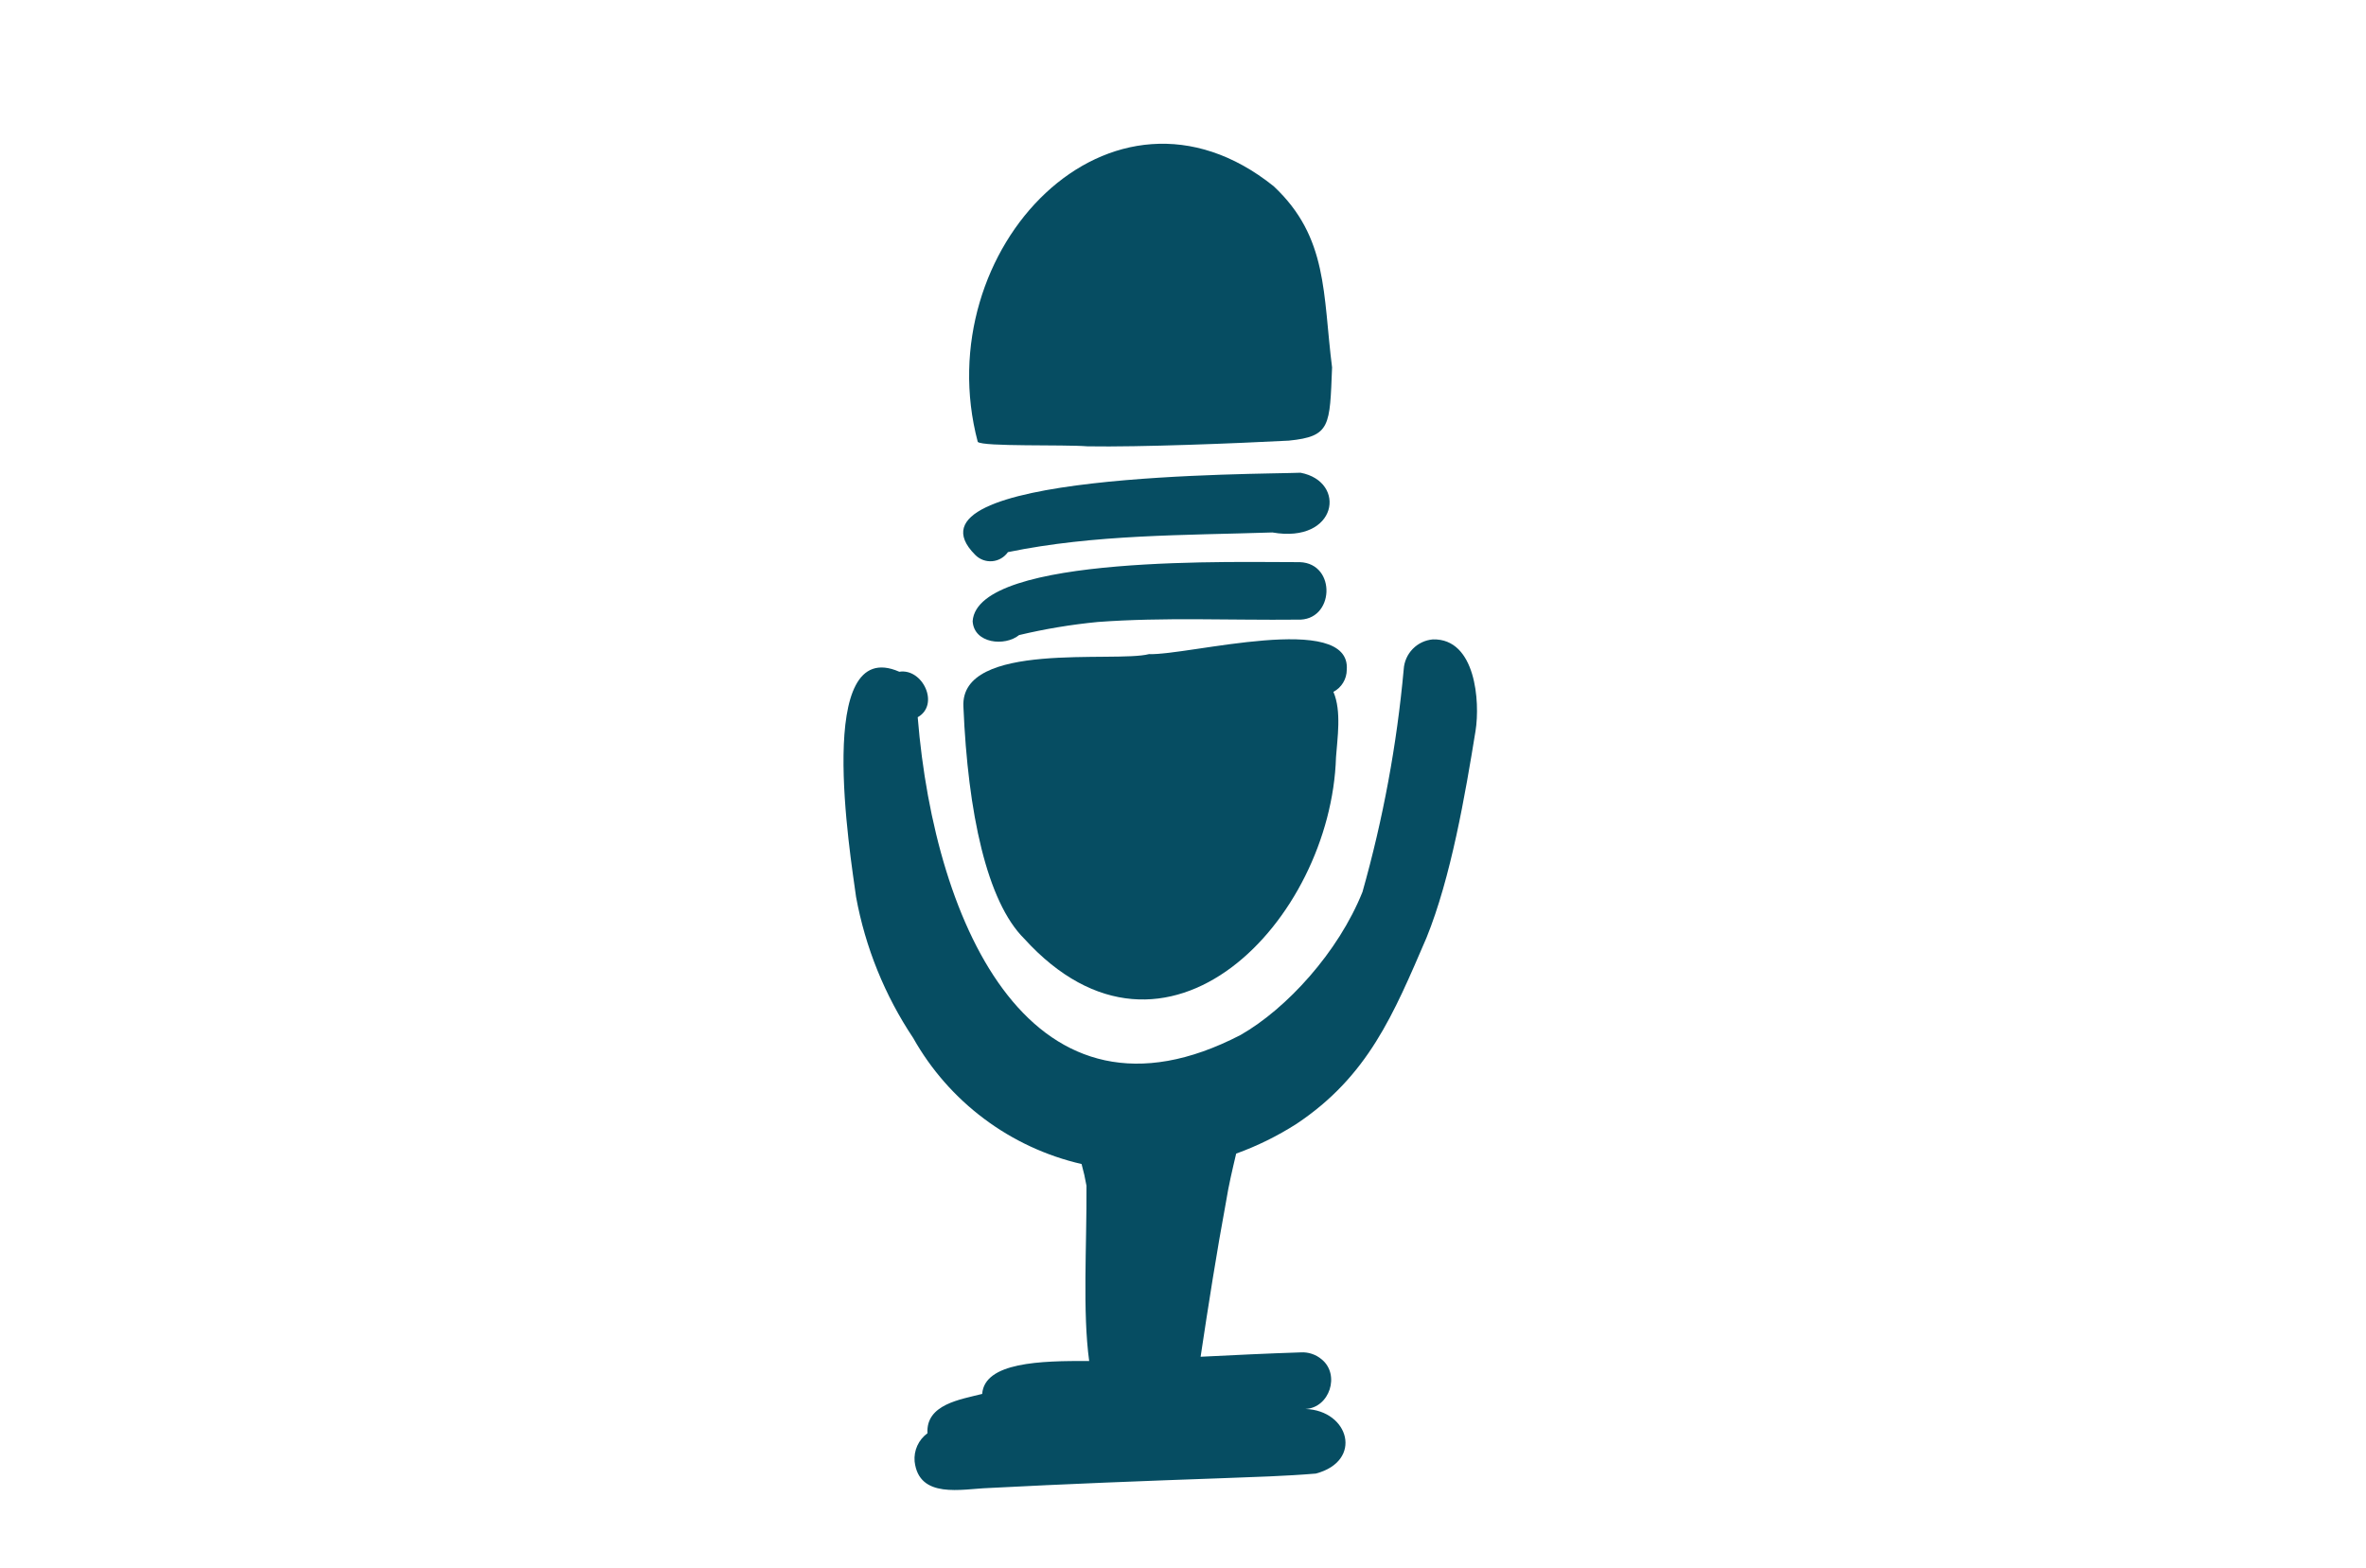 <svg width="181" height="120" viewBox="0 0 181 120" fill="none" xmlns="http://www.w3.org/2000/svg">
    <path d="M109.61 48.92C109.027 48.971 108.481 49.23 108.073 49.65C107.665 50.069 107.421 50.622 107.385 51.207C106.861 56.971 105.805 62.674 104.23 68.243C102.389 72.847 98.426 77.173 94.913 79.181C79.018 87.43 71.512 70.951 70.205 54.874C71.914 53.907 70.58 51.113 68.799 51.395C62.259 48.525 65.061 65.448 65.49 68.626C66.197 72.483 67.684 76.154 69.859 79.415C71.218 81.831 73.066 83.937 75.284 85.597C77.502 87.258 80.042 88.437 82.741 89.059C82.894 89.607 83.02 90.162 83.117 90.722C83.143 95.33 82.809 100.37 83.323 104.132C79.567 104.105 75.318 104.23 75.137 106.648C73.484 107.073 70.821 107.438 70.952 109.657C70.617 109.901 70.35 110.227 70.177 110.604C70.005 110.981 69.933 111.396 69.968 111.809C70.299 114.713 73.578 113.919 75.603 113.848C81.569 113.536 87.538 113.306 93.508 113.096C95.894 113.005 98.283 112.941 100.665 112.742C104.305 111.771 103.208 107.912 99.864 107.799C101.717 107.713 102.543 105.166 101.104 104C100.656 103.623 100.08 103.433 99.496 103.47C96.945 103.552 94.394 103.677 91.847 103.804C92.445 99.832 93.065 95.864 93.797 91.914C93.993 90.684 94.282 89.473 94.567 88.262C96.186 87.676 97.734 86.913 99.184 85.986C104.669 82.326 106.597 77.617 109.125 71.752C111.003 67.129 112.089 60.799 112.882 55.901C113.231 53.712 112.904 48.829 109.61 48.92Z" fill="#064D62"/>
    <path d="M83.192 34.148C87.257 34.216 94.541 33.922 98.595 33.712C101.811 33.392 101.724 32.583 101.904 28.111C101.191 22.495 101.615 18.165 97.438 14.249C85.003 4.278 70.9 19.083 74.799 33.809C75.186 34.189 81.389 34.001 83.192 34.148Z" fill="#064D62"/>
    <path d="M77.106 42.243C83.74 40.877 90.589 40.96 97.34 40.738C102.321 41.607 103.065 36.845 99.489 36.168C96.483 36.303 68.281 36.134 74.604 42.453C74.772 42.625 74.975 42.757 75.2 42.841C75.425 42.924 75.665 42.957 75.904 42.937C76.143 42.917 76.375 42.844 76.582 42.724C76.79 42.604 76.969 42.44 77.106 42.243Z" fill="#064D62"/>
    <path d="M99.444 43.01C95.142 43.037 74.773 42.363 74.408 47.524C74.506 49.239 76.873 49.48 77.962 48.589C79.941 48.118 81.949 47.784 83.973 47.588C89.049 47.212 94.158 47.464 99.245 47.408C102.088 47.547 102.276 43.116 99.444 43.01Z" fill="#064D62"/>
    <path d="M102.205 57.933C102.303 56.518 102.644 54.404 102.006 52.934C102.313 52.772 102.57 52.53 102.75 52.233C102.93 51.936 103.026 51.596 103.028 51.248C103.373 46.734 90.833 50.169 87.899 50.045C85.344 50.725 73.428 48.991 73.702 54.073C74.04 62.187 75.498 68.984 78.349 71.813C89.203 83.763 101.829 70.372 102.205 57.933Z" fill="#064D62"/>
</svg>


